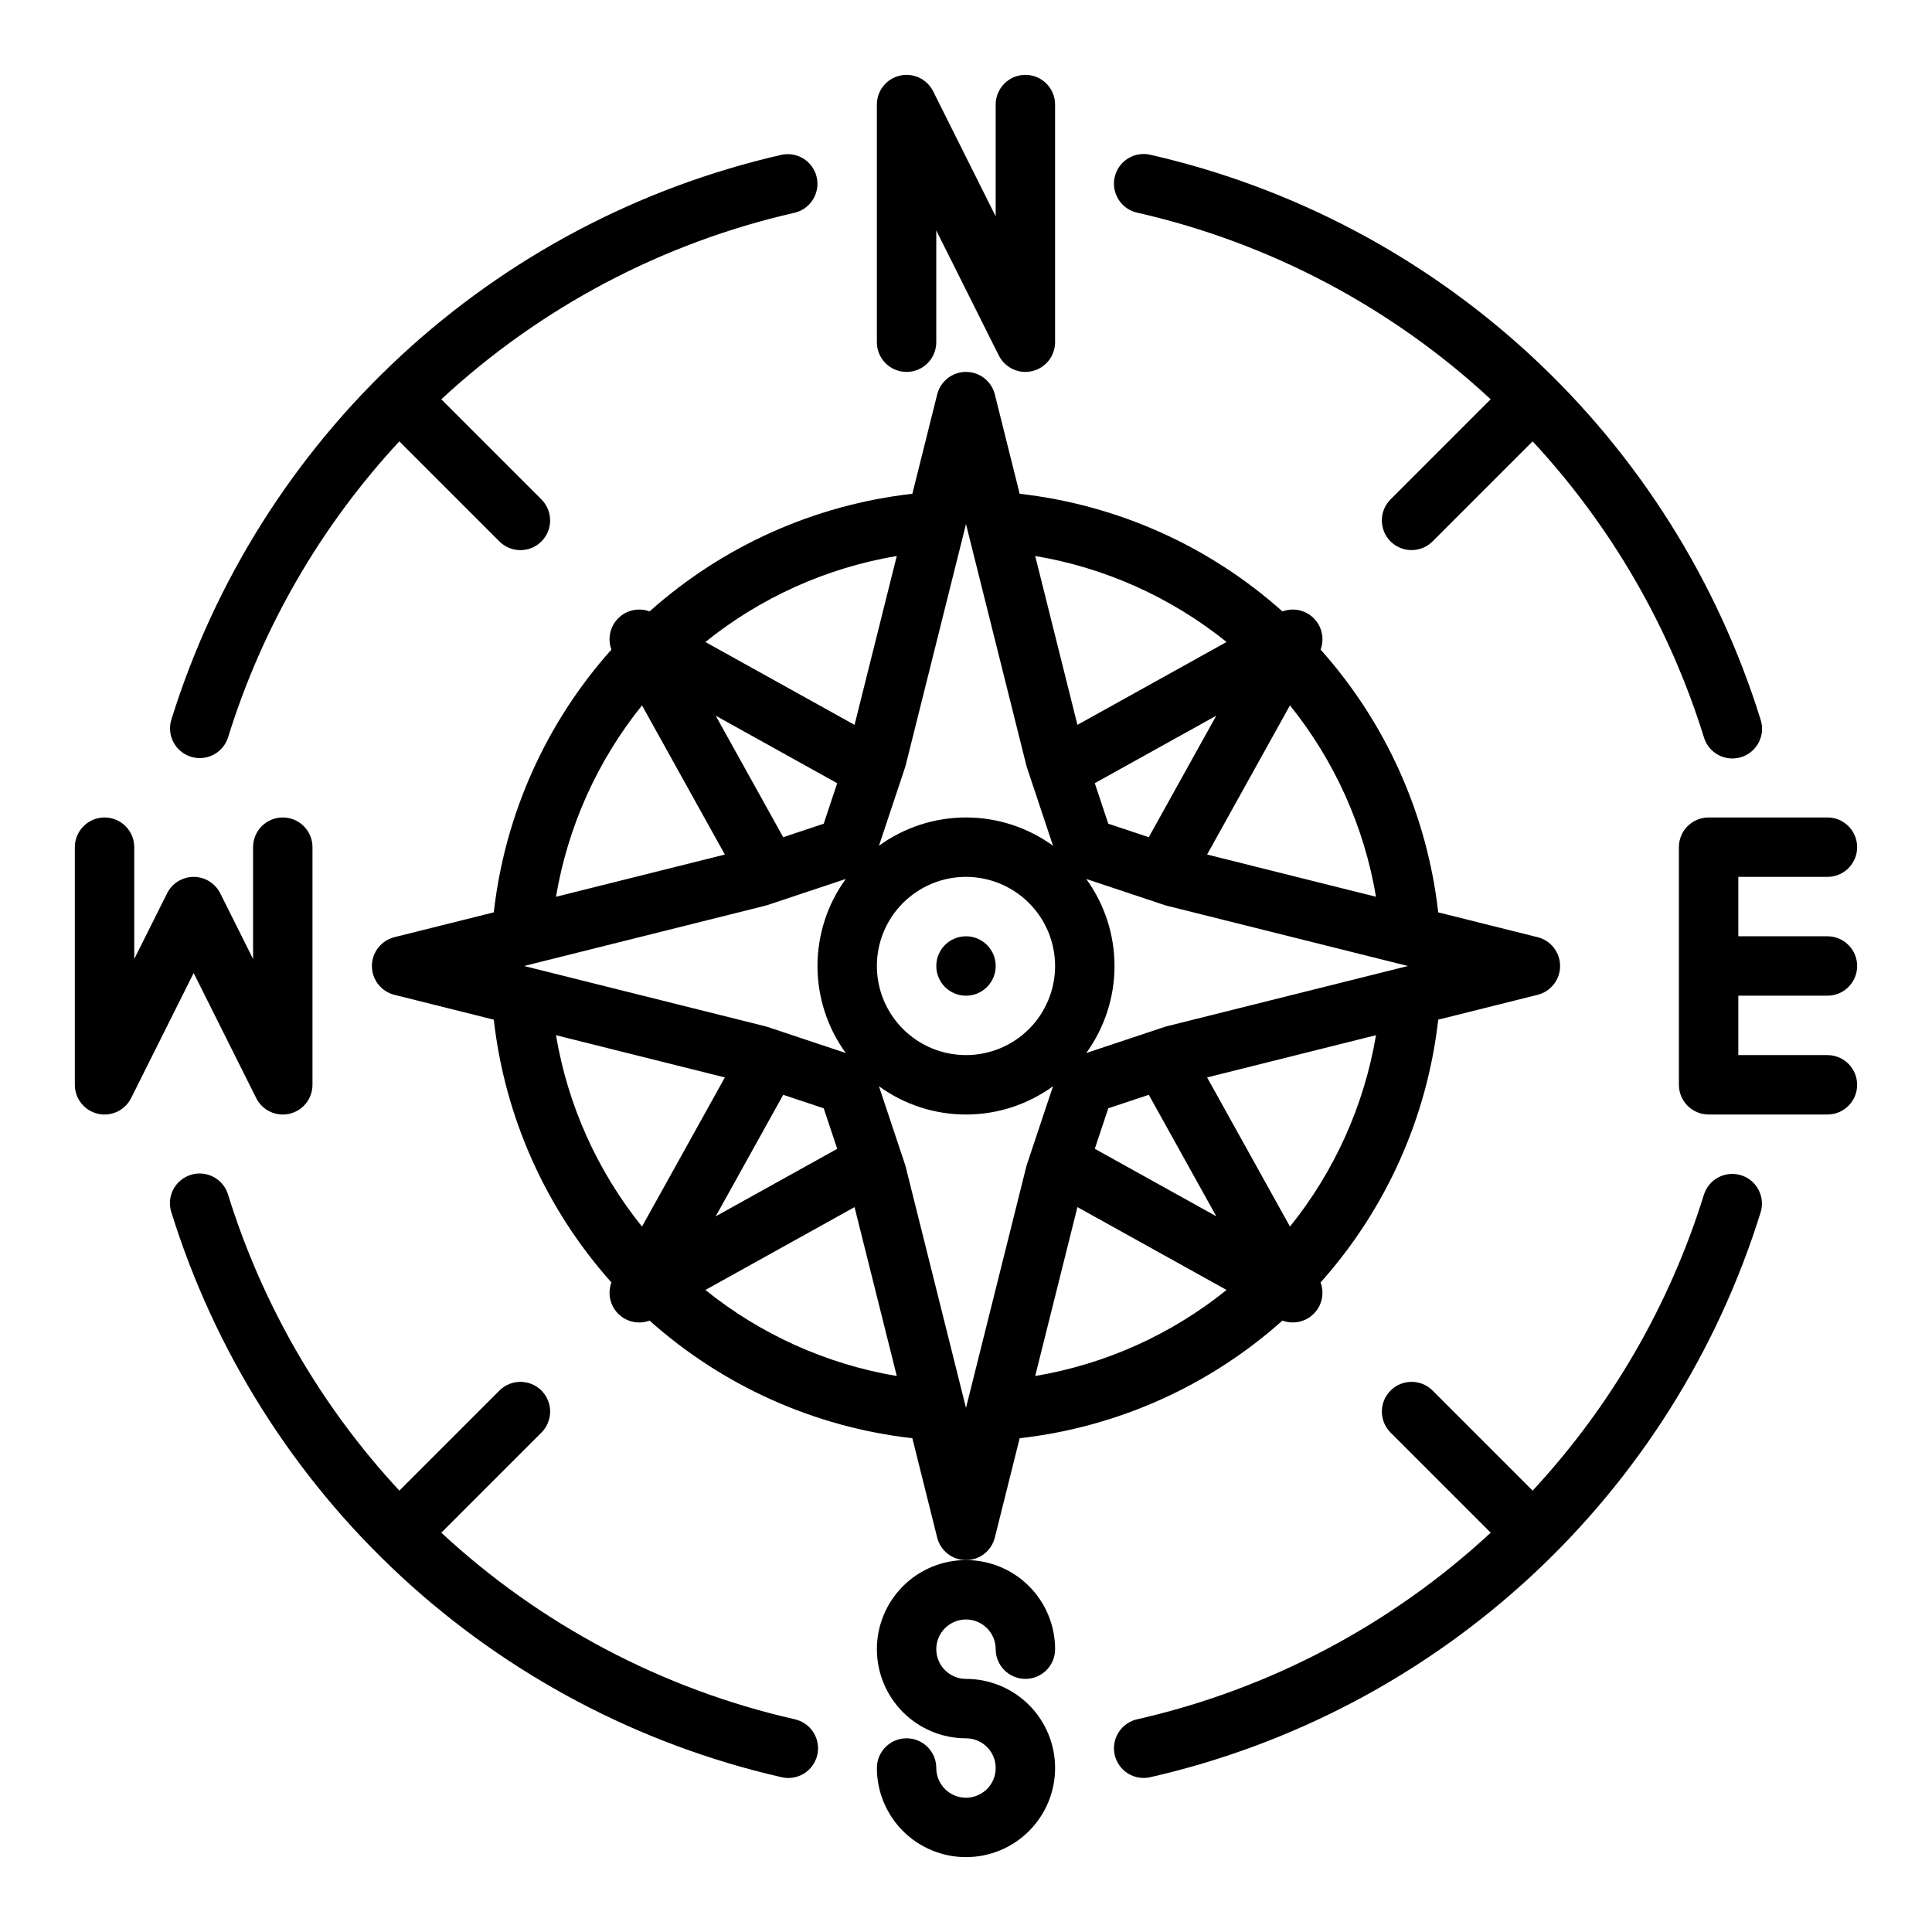 <?xml version="1.0" encoding="UTF-8"?>
<!-- Uploaded to: ICON Repo, www.svgrepo.com, Generator: ICON Repo Mixer Tools -->
<svg fill="#000000" width="800px" height="800px" version="1.1" viewBox="144 144 512 512" xmlns="http://www.w3.org/2000/svg">
 <g>
  <path d="m360.44 190.98c-0.461-2.039-1.715-3.805-3.481-4.918-1.766-1.113-3.902-1.48-5.938-1.016-37.676 8.625-72.426 26.984-100.79 53.246-28.355 26.258-49.328 59.5-60.816 96.402-0.621 1.996-0.422 4.156 0.551 6.004 0.973 1.848 2.641 3.234 4.637 3.852 1.996 0.621 4.156 0.418 6.004-0.555 1.848-0.977 3.231-2.644 3.848-4.641 9.07-29.191 24.574-55.98 45.375-78.387l26.52 26.52c3.074 3.074 8.059 3.074 11.133 0s3.074-8.059 0-11.133l-26.535-26.535c26.305-24.402 58.574-41.449 93.559-49.422 4.238-0.965 6.891-5.18 5.93-9.418z"/>
  <path d="m354.51 599.6c-34.984-7.973-67.254-25.016-93.559-49.422l26.535-26.535c3.074-3.074 3.074-8.059 0-11.133s-8.059-3.074-11.133 0l-26.52 26.52c-20.797-22.406-36.305-49.191-45.375-78.387-0.59-2.023-1.973-3.727-3.832-4.723-1.855-0.996-4.035-1.207-6.051-0.582s-3.695 2.031-4.664 3.902c-0.969 1.875-1.145 4.059-0.488 6.062 11.488 36.902 32.461 70.145 60.816 96.406 28.359 26.258 63.109 44.621 100.79 53.246 2.051 0.508 4.223 0.168 6.023-0.941 1.797-1.109 3.074-2.898 3.543-4.957 0.469-2.062 0.086-4.227-1.055-6.004-1.145-1.777-2.957-3.019-5.027-3.449z"/>
  <path d="m605.39 455.45c-1.992-0.617-4.152-0.418-6 0.555-1.844 0.977-3.231 2.641-3.848 4.637-9.07 29.195-24.578 55.98-45.375 78.387l-26.52-26.52c-3.074-3.074-8.059-3.074-11.133 0s-3.074 8.059 0 11.133l26.535 26.535c-26.305 24.406-58.574 41.449-93.559 49.422-2.07 0.43-3.883 1.672-5.023 3.449-1.145 1.777-1.527 3.941-1.059 6.004s1.746 3.848 3.547 4.957c1.797 1.109 3.969 1.449 6.019 0.941 37.676-8.625 72.426-26.984 100.79-53.246 28.355-26.258 49.328-59.5 60.816-96.402 1.289-4.152-1.035-8.562-5.188-9.852z"/>
  <path d="m400 573.18c4.344 0.004 7.867 3.527 7.871 7.871 0 4.348 3.523 7.871 7.871 7.871 4.348 0 7.871-3.523 7.871-7.871 0-6.262-2.488-12.27-6.914-16.699-4.43-4.43-10.438-6.918-16.699-6.918-6.266 0-12.273 2.488-16.699 6.918-4.43 4.43-6.918 10.438-6.918 16.699 0 6.266 2.488 12.27 6.918 16.699 4.426 4.43 10.434 6.918 16.699 6.918 3.184 0 6.055 1.918 7.269 4.859 1.219 2.941 0.547 6.328-1.703 8.578-2.254 2.25-5.641 2.926-8.582 1.707s-4.859-4.09-4.859-7.273c0-4.348-3.523-7.871-7.871-7.871s-7.871 3.523-7.871 7.871c0 6.262 2.488 12.27 6.918 16.699 4.426 4.43 10.434 6.918 16.699 6.918 6.262 0 12.27-2.488 16.699-6.918 4.426-4.43 6.914-10.438 6.914-16.699s-2.488-12.27-6.914-16.699c-4.43-4.43-10.438-6.918-16.699-6.918-4.348 0-7.875-3.523-7.875-7.871 0-4.348 3.527-7.871 7.875-7.871z"/>
  <path d="m392.12 234.69v-29.629l16.574 33.148h0.004c1.633 3.266 5.297 4.981 8.848 4.141 3.555-0.84 6.062-4.012 6.062-7.66v-62.977c0-4.348-3.523-7.875-7.871-7.875-4.348 0-7.871 3.527-7.871 7.875v29.629l-16.574-33.152c-1.637-3.262-5.297-4.977-8.852-4.137-3.551 0.836-6.062 4.008-6.062 7.66v62.977c0 4.348 3.523 7.871 7.871 7.871s7.871-3.523 7.871-7.871z"/>
  <path d="m211.9 435.01c1.633 3.266 5.297 4.977 8.848 4.141 3.555-0.84 6.062-4.012 6.062-7.66v-62.977c0-4.348-3.523-7.875-7.871-7.875s-7.871 3.527-7.871 7.875v29.629l-8.703-17.406c-1.336-2.668-4.059-4.352-7.043-4.352-2.981 0-5.707 1.684-7.039 4.352l-8.703 17.406v-29.629c0-4.348-3.523-7.875-7.871-7.875-4.348 0-7.875 3.527-7.875 7.875v62.977c0.004 3.648 2.512 6.82 6.066 7.66 3.551 0.836 7.215-0.875 8.848-4.141l16.574-33.152z"/>
  <path d="m628.29 376.38c4.348 0 7.871-3.523 7.871-7.871 0-4.348-3.523-7.875-7.871-7.875h-31.488c-4.348 0-7.875 3.527-7.875 7.875v62.977c0 2.086 0.832 4.09 2.309 5.566 1.477 1.473 3.477 2.305 5.566 2.305h31.488c4.348 0 7.871-3.523 7.871-7.871 0-4.348-3.523-7.875-7.871-7.875h-23.617v-15.742h23.617c4.348 0 7.871-3.523 7.871-7.871s-3.523-7.875-7.871-7.875h-23.617v-15.742z"/>
  <path d="m407.64 551.48 6.582-26.332v-0.004c25.883-2.926 50.215-13.82 69.637-31.176 2.883 1.074 6.125 0.367 8.301-1.809s2.883-5.418 1.809-8.301c17.355-19.422 28.25-43.754 31.176-69.637l26.332-6.582h0.004c3.504-0.879 5.961-4.027 5.961-7.637 0-3.613-2.457-6.762-5.961-7.637l-26.332-6.582-0.004-0.004c-2.926-25.879-13.82-50.215-31.176-69.633 1.074-2.883 0.367-6.129-1.809-8.305-2.176-2.176-5.418-2.883-8.301-1.809-19.422-17.355-43.754-28.25-69.637-31.176l-6.582-26.332v-0.004c-0.879-3.504-4.027-5.961-7.637-5.961-3.613 0-6.762 2.457-7.637 5.961l-6.582 26.332-0.004 0.004c-25.879 2.926-50.215 13.82-69.633 31.176-2.883-1.074-6.129-0.367-8.305 1.809-2.176 2.176-2.883 5.422-1.809 8.305-17.355 19.418-28.25 43.754-31.176 69.633l-26.332 6.582-0.004 0.004c-3.504 0.875-5.961 4.023-5.961 7.637 0 3.609 2.457 6.758 5.961 7.637l26.332 6.582h0.004c2.926 25.883 13.82 50.215 31.176 69.637-1.078 2.883-0.375 6.129 1.801 8.309 2.18 2.176 5.426 2.879 8.309 1.801 19.422 17.355 43.758 28.25 69.637 31.176l6.582 26.332 0.004 0.004c0.875 3.504 4.023 5.961 7.637 5.961 3.609 0 6.758-2.457 7.637-5.961zm-124.75-151.48 63.918-15.98c0.195-0.047 0.395-0.105 0.582-0.168l20.75-6.918h-0.004c-4.871 6.703-7.496 14.777-7.496 23.066 0 8.285 2.625 16.359 7.496 23.062l-20.75-6.918c-0.191-0.062-0.383-0.121-0.582-0.168zm68.668-34.133-17.887-32.195 32.195 17.887-3.578 10.734zm0 68.27 10.734 3.578 3.578 10.734-32.195 17.887zm165.55-34.137-63.914 15.977c-0.195 0.047-0.395 0.105-0.582 0.168l-20.75 6.918c4.871-6.703 7.496-14.777 7.496-23.062 0-8.289-2.625-16.363-7.496-23.066l20.75 6.918c0.191 0.062 0.383 0.121 0.582 0.168zm-68.668 34.133 17.887 32.195-32.195-17.887 3.578-10.734zm0-68.27-10.734-3.578-3.578-10.734 32.195-17.887zm-18.91 98.031 39.531 21.961h-0.004c-14.672 11.82-32.137 19.672-50.719 22.801zm56.328 5.164-21.961-39.531 44.758-11.191v0.004c-3.129 18.582-10.98 36.047-22.801 50.719zm-21.961-98.598 21.961-39.531-0.004 0.004c11.82 14.676 19.672 32.141 22.801 50.719zm5.164-56.328-39.531 21.961-11.191-44.75c18.582 3.129 36.047 10.977 50.719 22.797zm-69.062-31.246 15.98 63.918c0.047 0.195 0.105 0.395 0.168 0.582l6.918 20.75-0.004-0.004c-6.703-4.871-14.777-7.496-23.062-7.496-8.289 0-16.363 2.625-23.066 7.496l6.918-20.75c0.062-0.191 0.121-0.383 0.168-0.582zm23.613 117.11c0 6.262-2.488 12.27-6.914 16.699-4.43 4.426-10.438 6.914-16.699 6.914-6.266 0-12.273-2.488-16.699-6.914-4.43-4.43-6.918-10.438-6.918-16.699 0-6.266 2.488-12.273 6.918-16.699 4.426-4.43 10.434-6.918 16.699-6.918 6.258 0.008 12.262 2.496 16.691 6.926 4.426 4.426 6.914 10.43 6.922 16.691zm-53.148-63.898-39.531-21.961h0.004c14.676-11.82 32.141-19.668 50.719-22.797zm-56.328-5.164 21.961 39.531-44.754 11.188c3.129-18.578 10.977-36.043 22.797-50.719zm21.961 98.598-21.961 39.531 0.004-0.004c-11.82-14.672-19.668-32.137-22.797-50.719zm-5.164 56.328 39.531-21.961 11.191 44.758c-18.582-3.133-36.047-10.984-50.719-22.805zm53.082-32.664c-0.047-0.195-0.105-0.395-0.168-0.582l-6.918-20.75h0.004c6.703 4.871 14.777 7.496 23.066 7.496 8.285 0 16.359-2.625 23.062-7.496l-6.918 20.746c-0.062 0.191-0.121 0.383-0.168 0.582l-15.977 63.914z"/>
  <path d="m407.87 400c0 4.348-3.523 7.871-7.871 7.871s-7.875-3.523-7.875-7.871 3.527-7.875 7.875-7.875 7.871 3.527 7.871 7.875"/>
  <path d="m512.51 287.48c1.477 1.477 3.481 2.305 5.566 2.305 2.09 0 4.09-0.828 5.566-2.305l26.52-26.52c20.797 22.406 36.305 49.195 45.375 78.387 0.594 2.023 1.973 3.727 3.832 4.723 1.855 0.996 4.039 1.207 6.051 0.582 2.016-0.621 3.695-2.027 4.664-3.902s1.145-4.059 0.488-6.062c-11.488-36.902-32.457-70.145-60.816-96.402-28.359-26.262-63.109-44.621-100.79-53.246-2.051-0.508-4.223-0.172-6.019 0.938-1.801 1.109-3.078 2.898-3.547 4.961-0.469 2.059-0.086 4.223 1.059 6 1.141 1.777 2.953 3.023 5.023 3.449 34.984 7.973 67.254 25.02 93.559 49.422l-26.535 26.535c-1.477 1.477-2.305 3.481-2.305 5.57 0 2.086 0.828 4.09 2.305 5.566z"/>
 </g>
</svg>